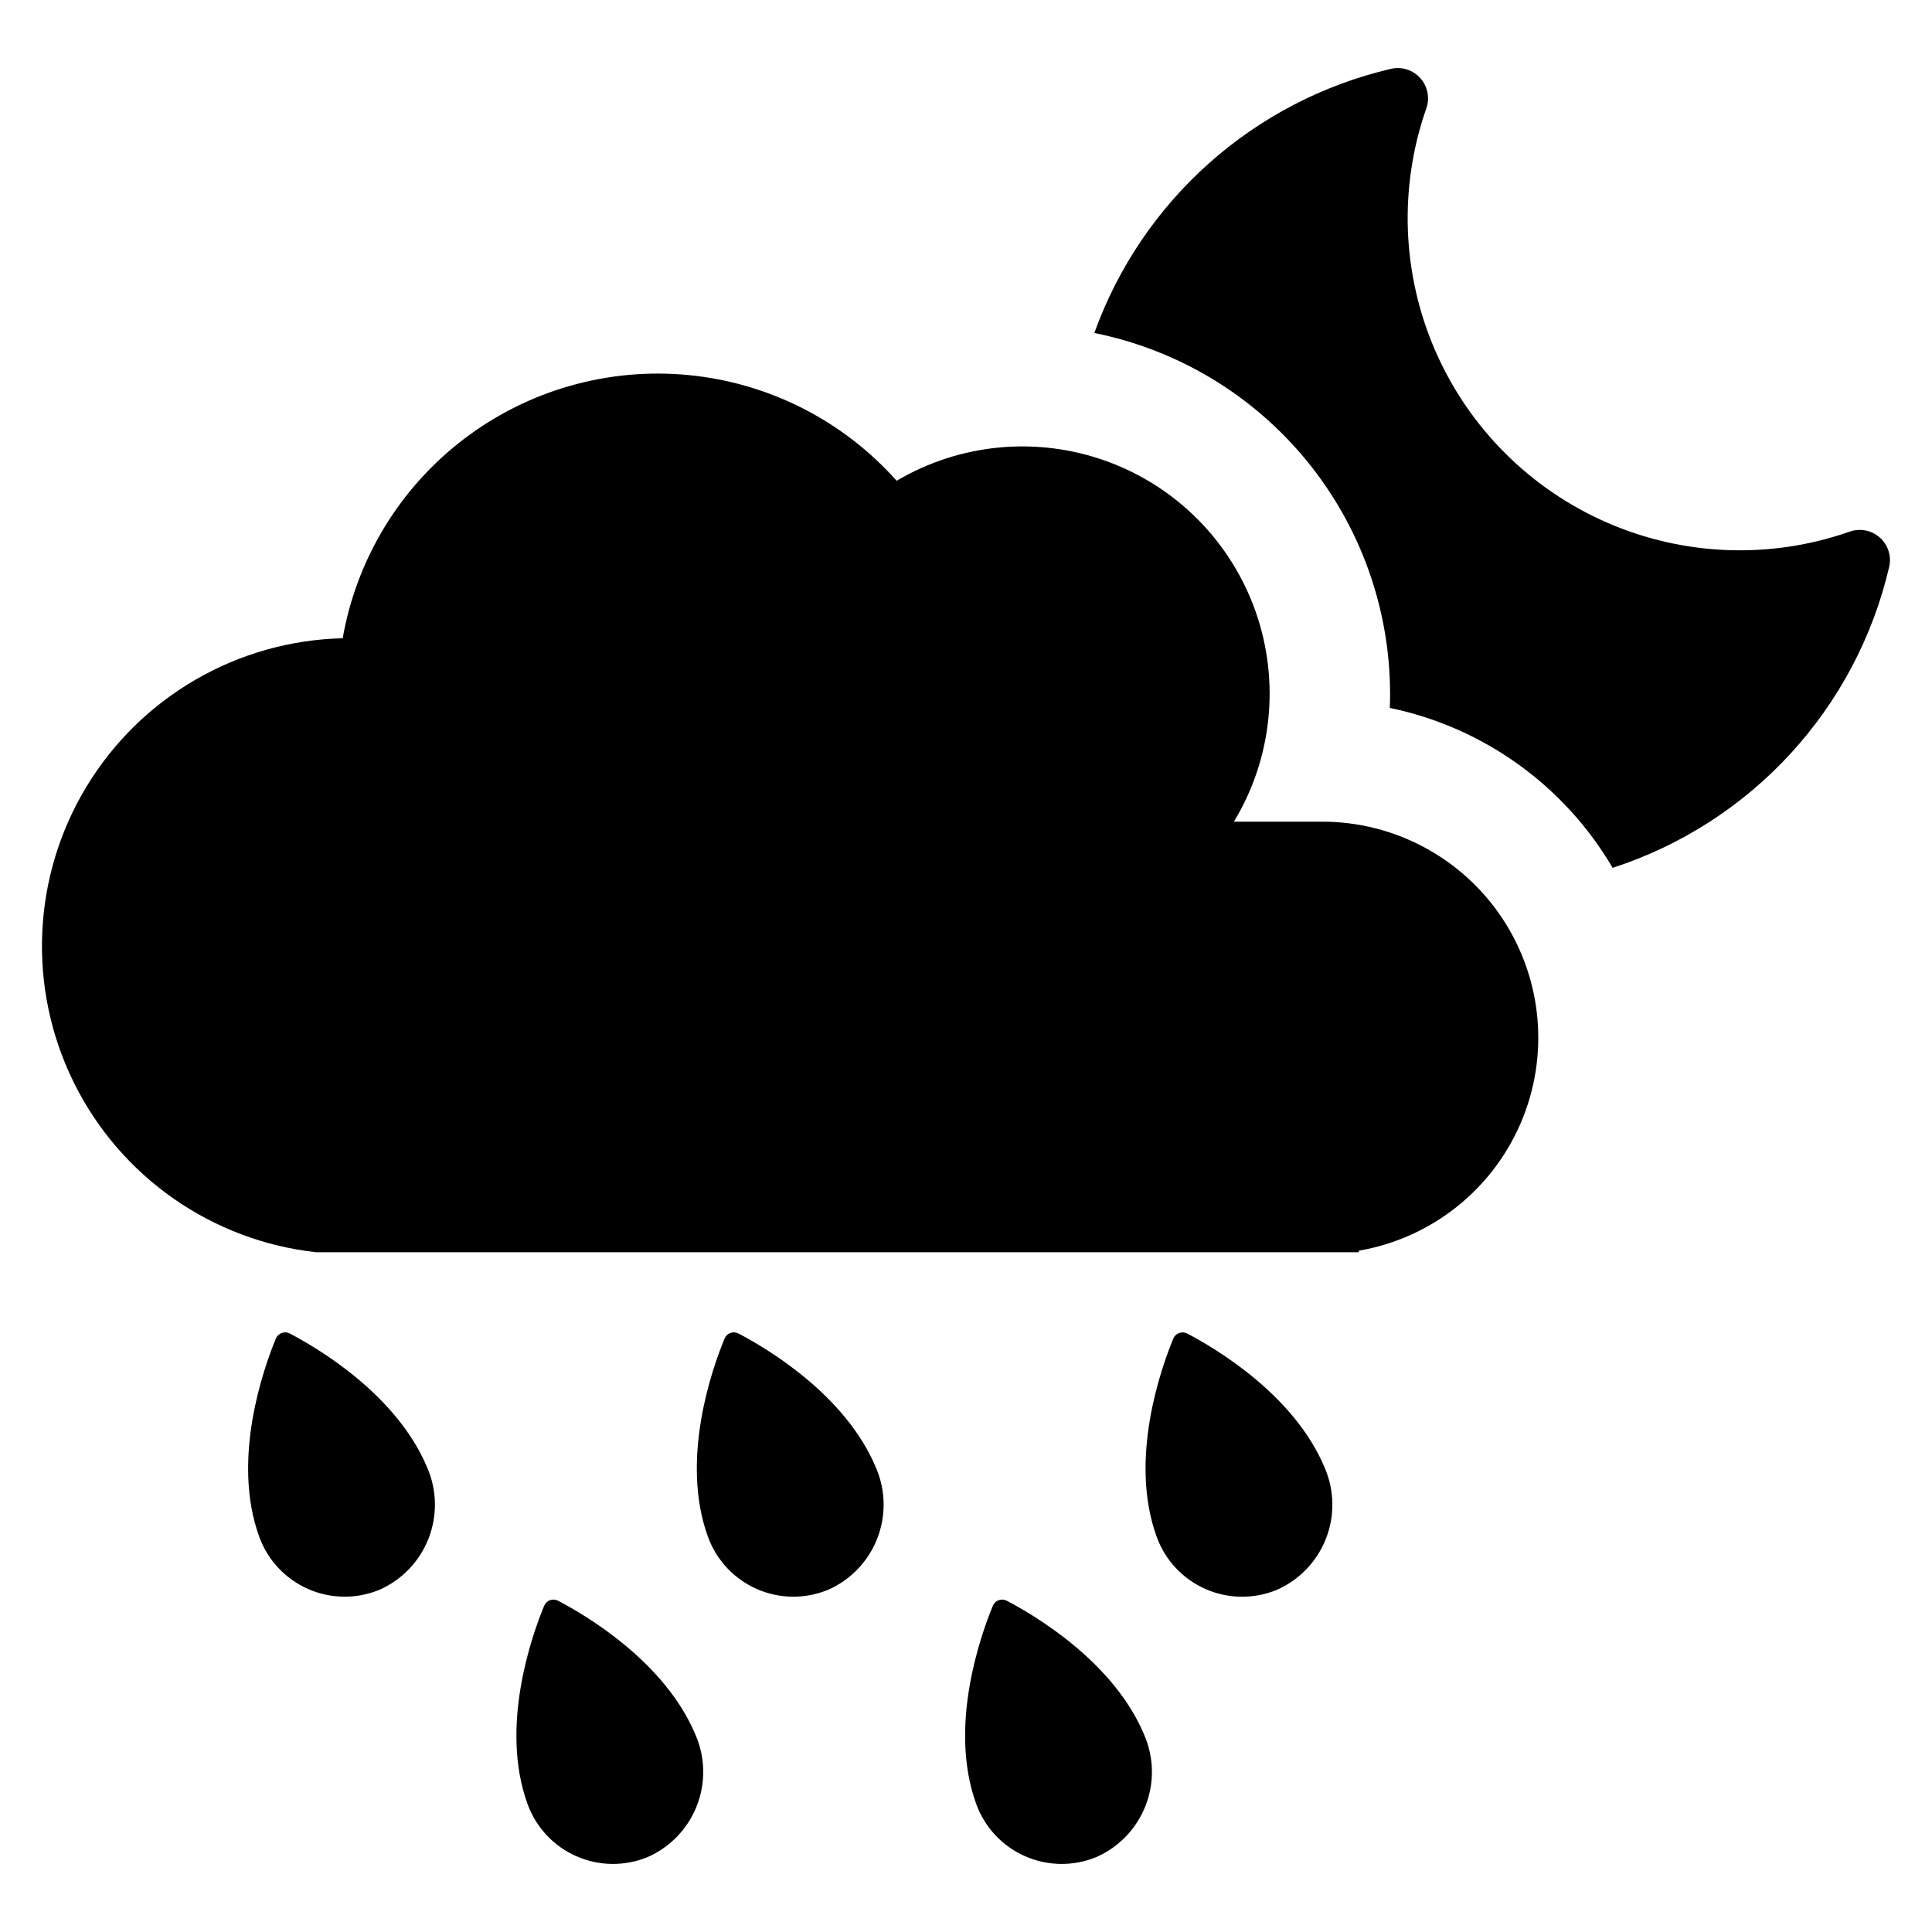 <?xml version="1.0" encoding="UTF-8"?>
<!-- Uploaded to: SVG Repo, www.svgrepo.com, Generator: SVG Repo Mixer Tools -->
<svg fill="#000000" width="800px" height="800px" version="1.1" viewBox="144 144 512 512" xmlns="http://www.w3.org/2000/svg">
 <g>
  <path d="m339.7 497.39c-0.66-0.348-1.434-0.398-2.137-0.141-0.699 0.254-1.258 0.789-1.543 1.48-3.258 7.871-11.852 32.074-4.398 52.559v-0.004c2.246 6.176 6.914 11.164 12.926 13.812s12.844 2.723 18.914 0.211c5.957-2.625 10.633-7.496 13.008-13.559 2.375-6.059 2.258-12.812-0.328-18.785-8.094-19.422-29.125-31.75-36.441-35.574z"/>
  <path d="m220.79 497.39c-0.66-0.348-1.434-0.398-2.137-0.141-0.699 0.254-1.258 0.789-1.543 1.48-3.258 7.871-11.852 32.074-4.398 52.559v-0.004c2.246 6.176 6.914 11.164 12.926 13.812 6.012 2.648 12.844 2.723 18.914 0.211 5.957-2.625 10.633-7.496 13.008-13.559 2.375-6.059 2.258-12.812-0.328-18.785-8.094-19.422-29.125-31.75-36.441-35.574z"/>
  <path d="m410.8 568.21c-0.66-0.344-1.434-0.395-2.133-0.141-0.703 0.254-1.262 0.793-1.547 1.48-3.258 7.871-11.852 32.074-4.398 52.559 2.246 6.172 6.914 11.164 12.926 13.809 6.012 2.648 12.844 2.727 18.914 0.215 5.957-2.625 10.633-7.5 13.008-13.559 2.379-6.062 2.258-12.812-0.328-18.789-8.094-19.418-29.125-31.75-36.441-35.574z"/>
  <path d="m291.89 568.21c-0.66-0.344-1.434-0.395-2.133-0.141-0.703 0.254-1.262 0.793-1.547 1.48-3.258 7.871-11.852 32.074-4.398 52.559 2.246 6.172 6.914 11.164 12.926 13.809 6.012 2.648 12.844 2.727 18.914 0.215 5.957-2.625 10.633-7.5 13.008-13.559 2.379-6.062 2.258-12.812-0.328-18.789-8.094-19.418-29.125-31.75-36.441-35.574z"/>
  <path d="m458.62 497.4c-0.66-0.344-1.434-0.395-2.133-0.141-0.703 0.258-1.262 0.793-1.547 1.48-3.258 7.871-11.852 32.074-4.398 52.559 2.246 6.176 6.914 11.164 12.926 13.809 6.012 2.648 12.844 2.727 18.914 0.215 5.957-2.625 10.633-7.5 13.008-13.559 2.375-6.059 2.258-12.812-0.328-18.785-8.094-19.422-29.125-31.754-36.441-35.578z"/>
  <path d="m494.36 361.75h-23.359c10.148-16.77 12.258-37.203 5.746-55.691-6.512-18.488-20.957-33.09-39.375-39.797-18.418-6.711-38.871-4.82-55.75 5.148-14.195-15.949-33.891-25.957-55.145-28.012-21.254-2.059-42.504 3.981-59.496 16.914-16.992 12.93-28.48 31.797-32.164 52.832-27.863 0.656-53.469 15.484-67.902 39.328-14.434 23.848-15.699 53.41-3.356 78.402 12.34 24.992 36.586 41.953 64.293 44.988h276.26v-0.418c19.023-3.273 35.117-15.914 42.809-33.617 7.688-17.707 5.941-38.098-4.648-54.234-10.594-16.141-28.605-25.855-47.91-25.844z"/>
  <path d="m634.09 284.92c-20.953 7.316-43.895 6.445-64.234-2.434-20.34-8.879-36.574-25.113-45.453-45.453-8.883-20.336-9.754-43.281-2.441-64.234 1.004-2.766 0.414-5.859-1.539-8.062-1.949-2.199-4.953-3.156-7.816-2.492-36.371 8.5-65.957 34.852-78.598 70 22.086 4.441 41.957 16.387 56.242 33.809s22.105 39.25 22.137 61.777c0 1.262-0.023 2.519-0.074 3.777 24.793 5.141 46.246 20.539 59.051 42.379 36.742-11.914 64.555-42.203 73.305-79.824 0.629-2.856-0.352-5.828-2.551-7.754-2.203-1.922-5.281-2.492-8.027-1.488z"/>
 </g>
</svg>